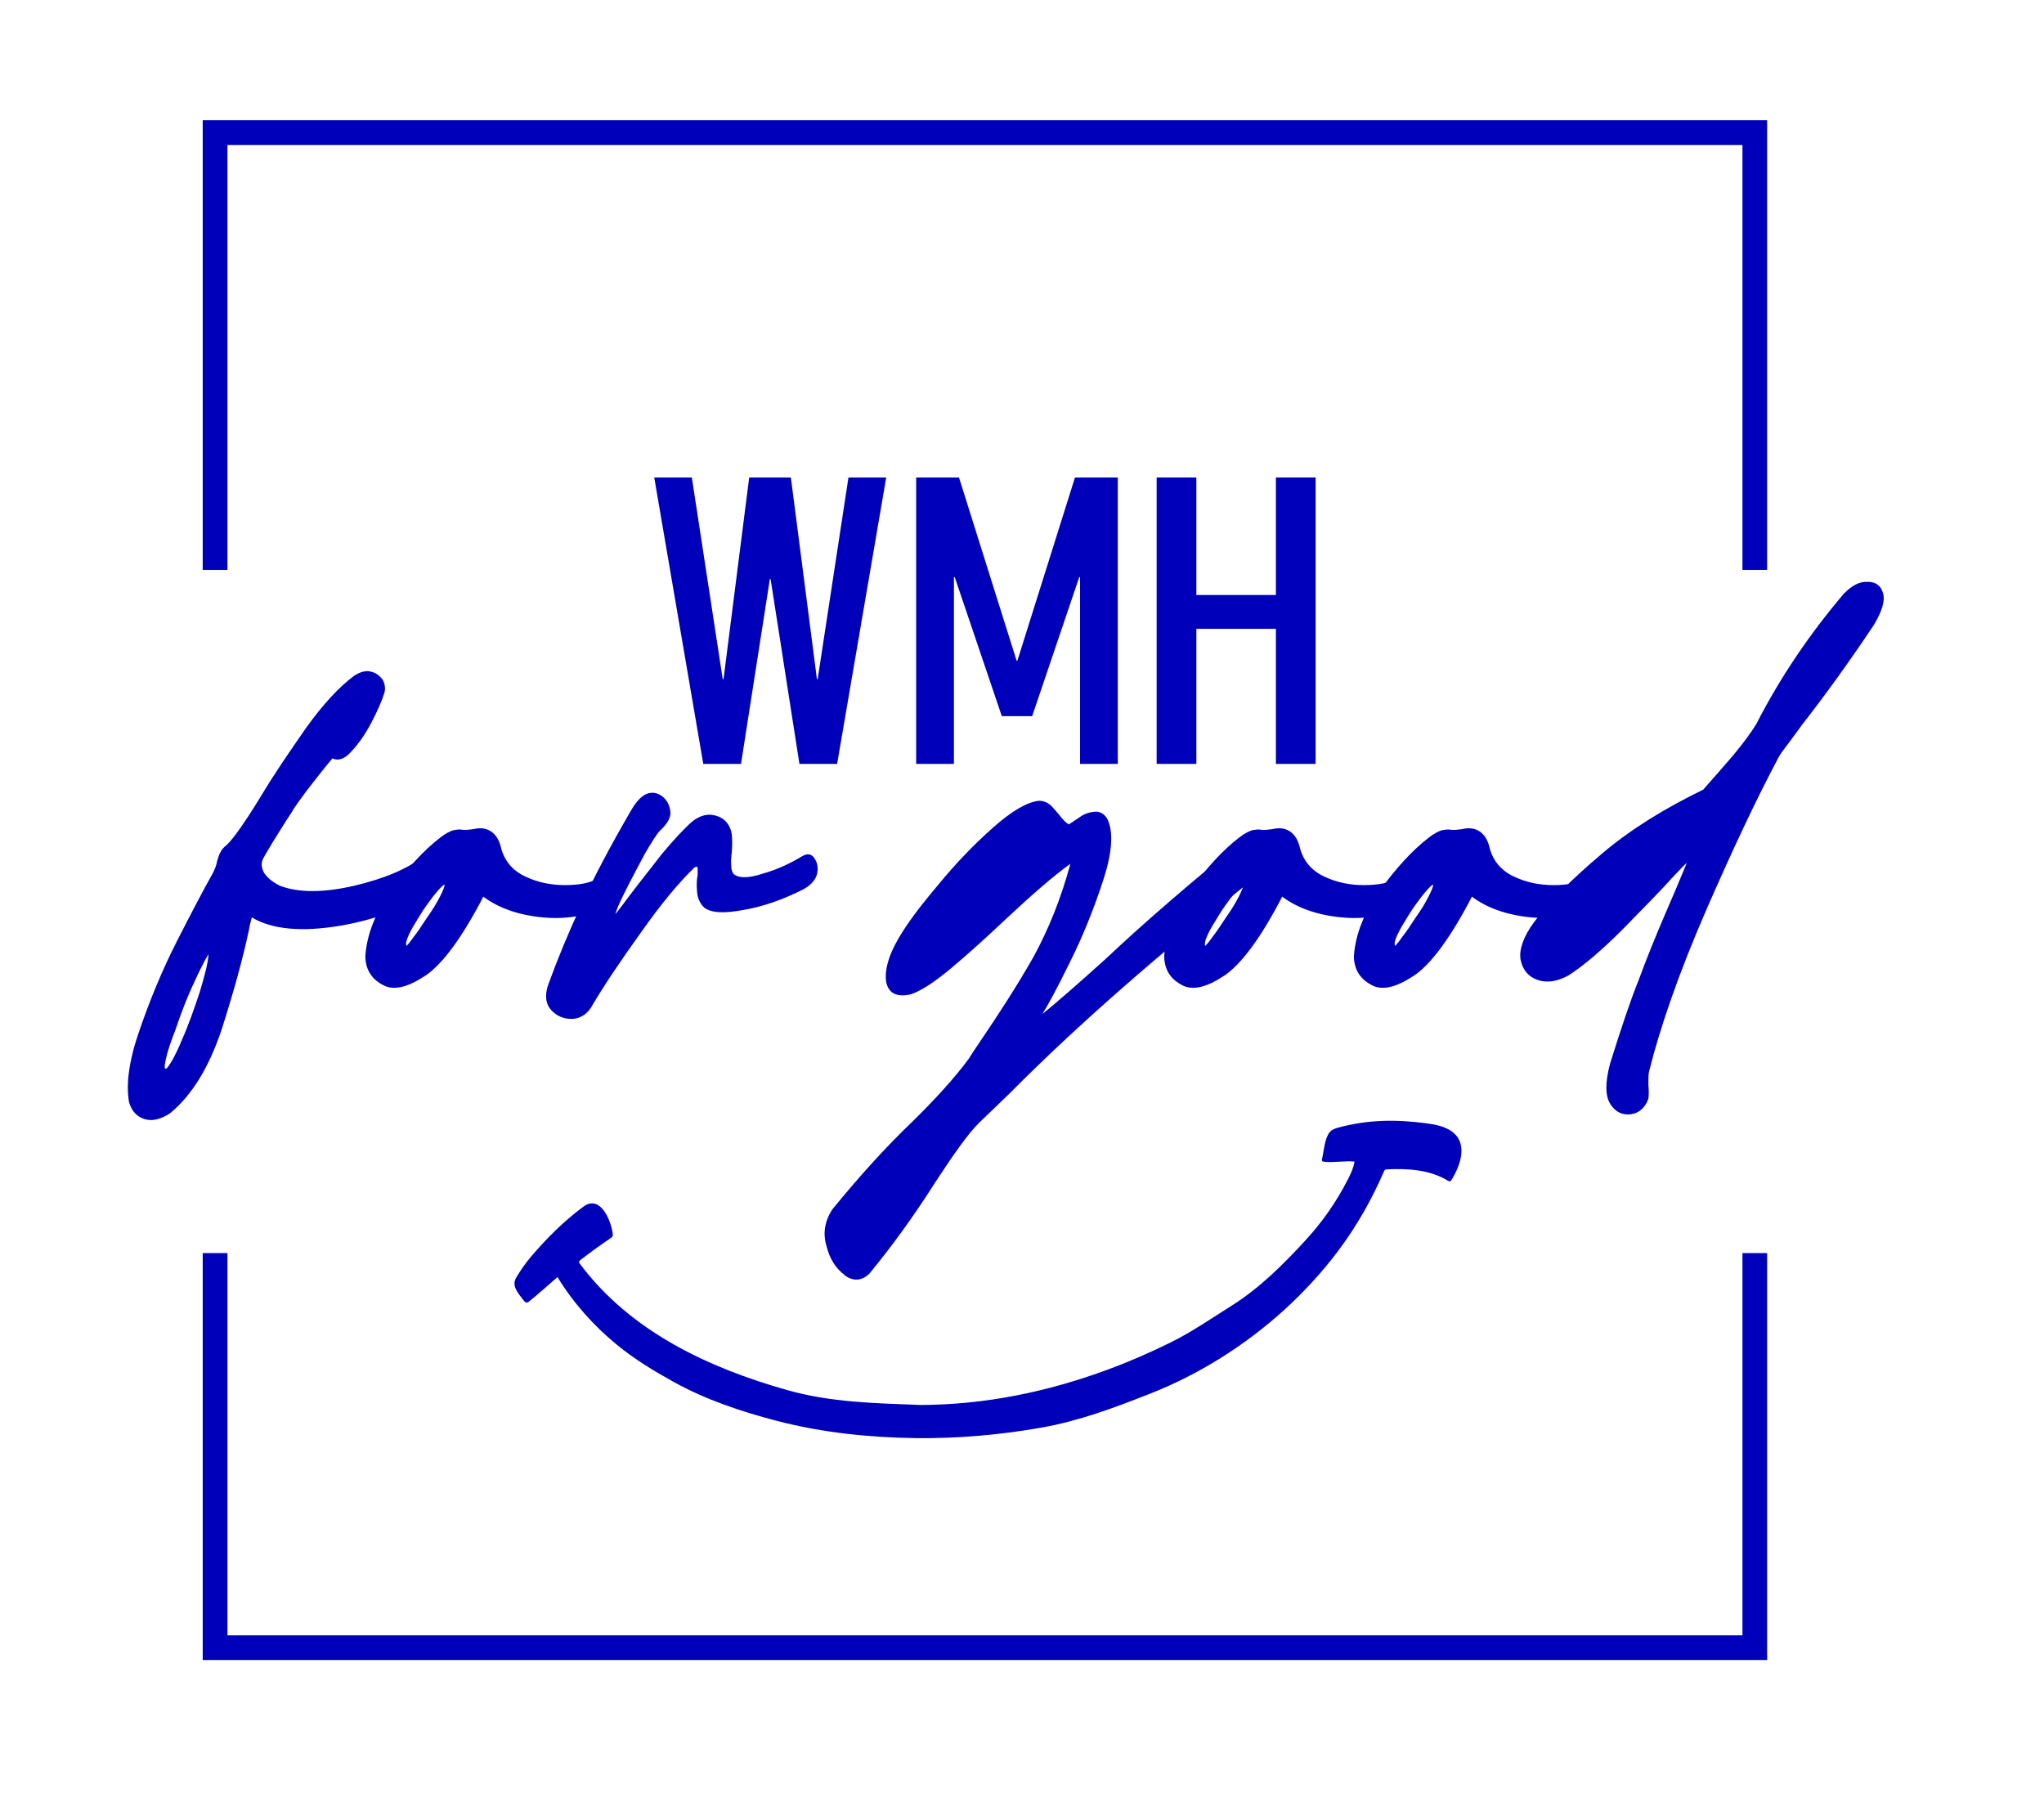 <?xml version="1.0" encoding="UTF-8"?>
<svg id="Calque_1" data-name="Calque 1" xmlns="http://www.w3.org/2000/svg" viewBox="0 0 375.19 331.6">
  <defs>
    <style>
      .cls-1 {
        fill: #0000ba;
      }
    </style>
  </defs>
  <g>
    <polygon class="cls-1" points="162.67 87.64 153.66 140.21 146.74 140.21 141.45 106.3 141.31 106.3 136.02 140.21 129.09 140.21 120.09 87.64 126.99 87.64 132.66 124.64 132.81 124.64 137.52 87.64 145.17 87.64 149.95 124.64 150.09 124.64 155.74 87.64 162.67 87.64"/>
    <polygon class="cls-1" points="176.03 87.64 186.6 121.26 186.75 121.26 197.32 87.64 205.18 87.64 205.18 140.21 198.25 140.21 198.25 105.94 198.1 105.94 189.46 131.45 183.89 131.45 175.25 105.94 175.1 105.94 175.1 140.21 168.17 140.21 168.17 87.64 176.03 87.64"/>
    <polygon class="cls-1" points="212.31 87.64 219.6 87.64 219.6 109.21 234.2 109.21 234.2 87.64 241.49 87.64 241.49 140.21 234.2 140.21 234.2 115.42 219.6 115.42 219.6 140.21 212.31 140.21 212.31 87.64"/>
  </g>
  <g>
    <path class="cls-1" d="M81.05,156.51c1.01.6,1.61,1.41,1.81,2.52.2,1.21-.3,2.21-1.51,3.22-5.44,3.92-11.78,6.44-18.82,7.65-7.15,1.21-12.58.71-16.3-1.51-.2.71-.4,1.41-.5,2.11-1.11,5.33-2.82,11.47-5.03,18.42-2.32,6.95-5.44,12.08-9.46,15.4-1.71,1.11-3.22,1.51-4.63,1.11-1.41-.4-2.42-1.41-2.92-3.12-.6-3.32,0-7.75,1.91-13.19,1.91-5.54,4.13-10.97,6.84-16.3,2.72-5.33,4.93-9.56,6.64-12.58.4-.8.7-1.61.8-2.31.2-.5.3-1.11.6-1.51.2-.5.6-.91,1.11-1.31,1.11-1.01,3.22-3.92,6.24-8.86,2.52-4.23,5.43-8.45,8.45-12.78,3.12-4.33,6.04-7.45,8.76-9.46,1.11-.71,2.21-1.01,3.12-.71.91.2,1.61.81,2.11,1.51.4.81.5,1.51.3,2.32-.5,1.61-1.31,3.42-2.42,5.54-1.11,2.11-2.32,3.83-3.62,5.23-1.21,1.41-2.42,1.81-3.52,1.31-2.11,2.52-3.62,4.53-4.73,5.94-1.11,1.51-2.11,2.82-2.92,4.23-.91,1.31-1.91,3.02-3.32,5.23-.5.91-1.11,1.81-1.71,2.92-.4.7-.4,1.61.1,2.62.6.91,1.51,1.71,2.92,2.42,3.42,1.31,8.05,1.31,13.69,0,5.54-1.31,9.86-3.12,12.88-5.54,1.11-.91,2.11-1.01,3.12-.5ZM30.63,196.06c.71-.81,1.71-2.62,2.82-5.33,1.21-2.72,2.21-5.64,3.22-8.66.91-3.02,1.51-5.33,1.61-6.94-1.11,1.81-2.11,4.03-3.22,6.44-1.11,2.52-2.01,4.93-2.82,7.35-.91,2.32-1.51,4.13-1.81,5.54s-.3,1.91.2,1.61Z"/>
    <path class="cls-1" d="M77.93,179.16c-3.32,2.21-5.94,2.72-7.85,1.51-2.01-1.11-3.02-2.92-3.02-5.23.3-4.03,1.91-8.05,4.83-12.08,2.92-4.03,5.84-7.25,8.96-9.66.91-.7,1.71-1.11,2.32-1.31.6-.1,1.11-.2,1.61-.1.6.1,1.31,0,2.11-.1,1.21-.3,2.31-.2,3.22.4.91.6,1.51,1.61,1.81,2.82.6,2.52,2.11,4.33,4.43,5.44,2.31,1.11,4.73,1.61,7.35,1.61s4.63-.4,6.04-1.21c.91-.5,1.71-.4,2.32.2.5.6.91,1.41,1.01,2.32,0,.91-.2,1.51-.8,2.01-3.72,2.21-7.85,3.02-12.48,2.62-4.53-.4-8.25-1.71-11.07-3.82-3.92,7.55-7.55,12.48-10.77,14.59ZM75.82,172.11c.81-1.01,1.61-2.21,2.52-3.62,1.01-1.41,1.81-2.72,2.42-3.93s.91-1.91.81-2.21c-.5.3-1.11,1.01-2.01,2.11-.8,1.11-1.71,2.21-2.52,3.62-.81,1.31-1.51,2.42-2.01,3.52-.5,1.11-.6,1.71-.4,2.01,0,0,.5-.5,1.21-1.51Z"/>
    <path class="cls-1" d="M104.8,187.01c-1.41,0-2.72-.6-3.62-1.61-1.01-1.11-1.21-2.62-.6-4.53,1.71-4.73,3.72-9.56,5.94-14.39,2.21-4.93,5.33-10.87,9.36-17.81,1.01-1.71,2.01-2.72,3.02-3.02.91-.3,1.71-.1,2.52.4.91.7,1.41,1.51,1.61,2.72.2,1.11-.4,2.32-1.81,3.62-.71.7-1.61,2.21-2.92,4.43-1.21,2.32-2.42,4.53-3.52,6.74-1.11,2.21-1.71,3.62-1.81,4.23.81-1.01,1.61-2.11,2.52-3.32,1.91-2.52,3.92-5.03,5.94-7.65,2.11-2.52,3.92-4.53,5.64-6.04,1.51-1.21,3.02-1.51,4.53-1.01s2.42,1.61,2.72,3.32c.1,1.01.1,2.11,0,3.32-.1.91-.2,1.71-.1,2.52,0,.7.2,1.31.6,1.61,1.01.7,2.82.6,5.23-.2,2.52-.71,4.93-1.81,7.25-3.22.91-.5,1.61-.4,2.11.3.6.8.81,1.71.6,2.82-.2,1.11-1.01,2.11-2.42,2.92-3.72,1.91-7.45,3.22-10.97,3.83-3.62.7-6.04.6-7.35-.4-.81-.8-1.21-1.71-1.31-2.82-.1-1.21-.1-2.21.1-3.12v-1.41c-.1-.2-.3-.2-.6,0-2.72,2.62-6.04,6.54-9.86,11.98-3.82,5.33-6.94,9.96-9.16,13.79-.91,1.31-2.11,2.01-3.62,2.01Z"/>
    <path class="cls-1" d="M155.02,234.01c-1.61-1.21-2.72-2.92-3.32-5.33-.7-2.32-.3-4.63,1.11-6.74,4.93-6.04,9.76-11.37,14.59-16,4.43-4.33,7.95-8.25,10.47-11.67.6-1.01,1.31-2.01,1.91-2.92,3.62-5.33,6.94-10.47,9.86-15.6,2.82-5.13,5.13-10.87,6.84-17.21-3.22,2.32-7.25,5.84-12.08,10.37-3.42,3.22-6.64,6.14-9.76,8.76-3.12,2.62-5.64,4.23-7.45,4.83-2.62.6-4.13-.2-4.53-2.31-.3-2.11.4-4.73,2.21-7.85,1.61-2.82,4.13-6.14,7.45-10.06,3.22-3.93,6.54-7.35,10.06-10.47,3.42-3.02,6.24-4.63,8.35-4.83.81,0,1.51.3,2.11.81.6.6,1.11,1.21,1.61,1.81.6.8,1.21,1.41,1.71,1.71.1,0,.1-.1.2-.1l1.81-1.21c.81-.6,1.71-.91,2.72-1.01.91-.1,1.71.3,2.31,1.21,1.21,2.32,1.01,6.14-.7,11.37-1.71,5.23-3.72,10.27-6.14,15.1-2.42,4.93-4.13,8.05-5.03,9.46,2.72-2.21,6.54-5.54,11.67-10.17,7.15-6.74,15.8-14.19,25.87-22.34,1.11-.8,2.01-.8,2.82,0,.8.81,1.21,1.91,1.21,3.22.1,1.41-.5,2.62-1.71,3.62-18.22,14.39-33.52,27.78-45.9,40.26l-5.64,5.43c-2.01,2.01-4.63,5.74-8.05,10.97-3.82,6.04-7.85,11.57-11.98,16.61-1.41,1.41-3.02,1.51-4.63.3Z"/>
    <path class="cls-1" d="M224.57,179.16c-3.32,2.21-5.94,2.72-7.85,1.51-2.01-1.11-3.02-2.92-3.02-5.23.3-4.03,1.91-8.05,4.83-12.08,2.92-4.03,5.84-7.25,8.96-9.66.91-.7,1.71-1.11,2.32-1.31.6-.1,1.11-.2,1.61-.1.6.1,1.31,0,2.11-.1,1.21-.3,2.31-.2,3.22.4.91.6,1.51,1.61,1.81,2.82.6,2.52,2.11,4.33,4.43,5.44,2.31,1.11,4.73,1.61,7.35,1.61s4.63-.4,6.04-1.21c.91-.5,1.71-.4,2.32.2.5.6.91,1.41,1.01,2.32,0,.91-.2,1.51-.8,2.01-3.72,2.21-7.85,3.02-12.48,2.62-4.53-.4-8.25-1.71-11.07-3.82-3.92,7.55-7.55,12.48-10.77,14.59ZM222.45,172.11c.81-1.01,1.61-2.21,2.52-3.62,1.01-1.41,1.81-2.72,2.42-3.93.6-1.21.91-1.91.81-2.21-.5.3-1.11,1.01-2.01,2.11-.8,1.11-1.71,2.21-2.52,3.62-.81,1.31-1.51,2.42-2.01,3.52-.5,1.11-.6,1.71-.4,2.01,0,0,.5-.5,1.21-1.51Z"/>
    <path class="cls-1" d="M259.39,179.16c-3.32,2.21-5.94,2.72-7.85,1.51-2.01-1.11-3.02-2.92-3.02-5.23.3-4.03,1.91-8.05,4.83-12.08,2.92-4.03,5.84-7.25,8.96-9.66.91-.7,1.71-1.11,2.32-1.31.6-.1,1.11-.2,1.61-.1.6.1,1.31,0,2.11-.1,1.21-.3,2.31-.2,3.22.4.91.6,1.51,1.61,1.81,2.82.6,2.52,2.11,4.33,4.43,5.44,2.31,1.11,4.73,1.61,7.35,1.61s4.63-.4,6.04-1.21c.91-.5,1.71-.4,2.32.2.5.6.91,1.41,1.01,2.32,0,.91-.2,1.51-.8,2.01-3.72,2.21-7.85,3.02-12.48,2.62-4.53-.4-8.25-1.71-11.07-3.82-3.92,7.55-7.55,12.48-10.77,14.59ZM257.28,172.11c.81-1.01,1.61-2.21,2.52-3.62,1.01-1.41,1.81-2.72,2.42-3.93.6-1.21.91-1.91.81-2.21-.5.3-1.11,1.01-2.01,2.11-.8,1.11-1.71,2.21-2.52,3.62-.81,1.31-1.51,2.42-2.01,3.52-.5,1.11-.6,1.71-.4,2.01,0,0,.5-.5,1.21-1.51Z"/>
    <path class="cls-1" d="M342.83,106.79c1.51,0,2.42.71,2.82,2.11.4,1.41-.2,3.32-1.71,5.84-4.43,6.64-8.86,12.78-13.18,18.32-.91,1.21-1.81,2.52-2.82,3.82-.5.7-1.01,1.31-1.41,2.01-4.23,7.95-8.66,17.41-13.49,28.48-4.83,11.17-8.25,20.93-10.37,29.39-.1.6-.1,1.41-.1,2.32.1,1.11.1,1.91,0,2.62-.6,1.61-1.71,2.62-3.22,2.82-1.51.2-2.82-.4-3.72-1.81-1.01-1.51-1.01-4.03-.1-7.45,2.01-6.44,3.72-11.57,5.23-15.3,1.41-3.83,3.02-7.85,4.93-12.28,1.11-2.52,2.42-5.64,3.92-9.26-.1,0-.91.81-2.32,2.32-2.42,2.72-5.64,5.94-9.46,9.86-3.93,3.92-7.25,6.74-9.96,8.45-2.01,1.11-3.92,1.41-5.64.81-1.71-.6-2.72-1.81-3.12-3.72-.3-1.81.5-4.23,2.52-6.94,2.92-3.92,7.15-8.05,12.38-12.48,5.33-4.53,11.57-8.35,18.62-11.78,1.81-2.01,3.62-4.13,5.54-6.34,1.91-2.31,3.32-4.23,4.23-5.74,4.43-8.66,9.86-16.61,16.1-23.95,1.51-1.51,2.92-2.21,4.33-2.11Z"/>
  </g>
  <path class="cls-1" d="M168.84,257.88c12.01-.03,23.42-2.41,34.51-6.5,3.96-1.46,7.83-3.15,11.61-5.02,3.86-1.92,7.45-4.4,11.12-6.71,5.1-3.21,9.43-7.51,13.49-11.93,3.2-3.48,5.76-7.14,7.91-11.38.51-1,.99-2.03,1.15-3.14-1.87-.16-3.71.22-5.57.04-.15-.02-.34-.05-.4-.19-.04-.09-.02-.19,0-.29.34-1.41.46-3.7,1.37-4.9.41-.53,1.09-.76,1.74-.93,5.4-1.43,10.46-1.49,15.97-.76,1.5.2,3.04.46,4.35,1.24,3.56,2.14,2.05,6.39.34,9.16-.06.1-.13.21-.25.25-.14.05-.3-.04-.43-.12-3.34-2.03-7.4-2.25-11.19-2.07-.11,0-.22.01-.31.07-.1.07-.16.18-.21.3-2.27,5.2-4.96,9.99-8.37,14.54-2.95,3.93-6.29,7.57-9.93,10.88-7.24,6.57-15.67,11.87-24.77,15.44-6.53,2.56-12.88,4.95-19.84,6.18-7.61,1.34-15.47,2.02-23.11,1.92-8.53-.12-17.05-1-25.32-3.14-6.55-1.69-13.2-3.92-19.11-7.21-3.7-2.06-7.07-4.1-10.34-6.77-4.25-3.47-8.07-7.75-10.92-12.44-1.75,1.5-3.45,3.07-5.24,4.5-.09.07-.18.14-.29.17-.3.07-.55-.2-.73-.44-.92-1.25-2.26-2.58-1.3-4.17.82-1.35,1.71-2.65,2.74-3.85,2.88-3.37,5.99-6.48,9.57-9.13,3.07-2.27,5.06,2.42,5.39,4.96.02.16.03.34-.04.48-.07.15-.21.24-.35.34-1.89,1.28-3.73,2.61-5.54,4.01-.11.09-.23.18-.25.32-.02.14.07.28.16.39,9.26,12.38,23.51,19.06,38.09,23.18,7.98,2.25,16.23,2.41,24.3,2.71Z"/>
  <g>
    <polygon class="cls-1" points="319.84 230 319.84 300.16 41.75 300.16 41.75 230 37.21 230 37.21 300.16 37.21 304.69 41.75 304.69 319.83 304.69 324.37 304.69 324.37 230 319.84 230"/>
    <polygon class="cls-1" points="41.75 104.6 41.75 26.61 319.84 26.61 319.84 104.6 324.37 104.6 324.37 22.07 37.21 22.07 37.21 26.61 37.21 104.6 41.75 104.6"/>
  </g>
</svg>